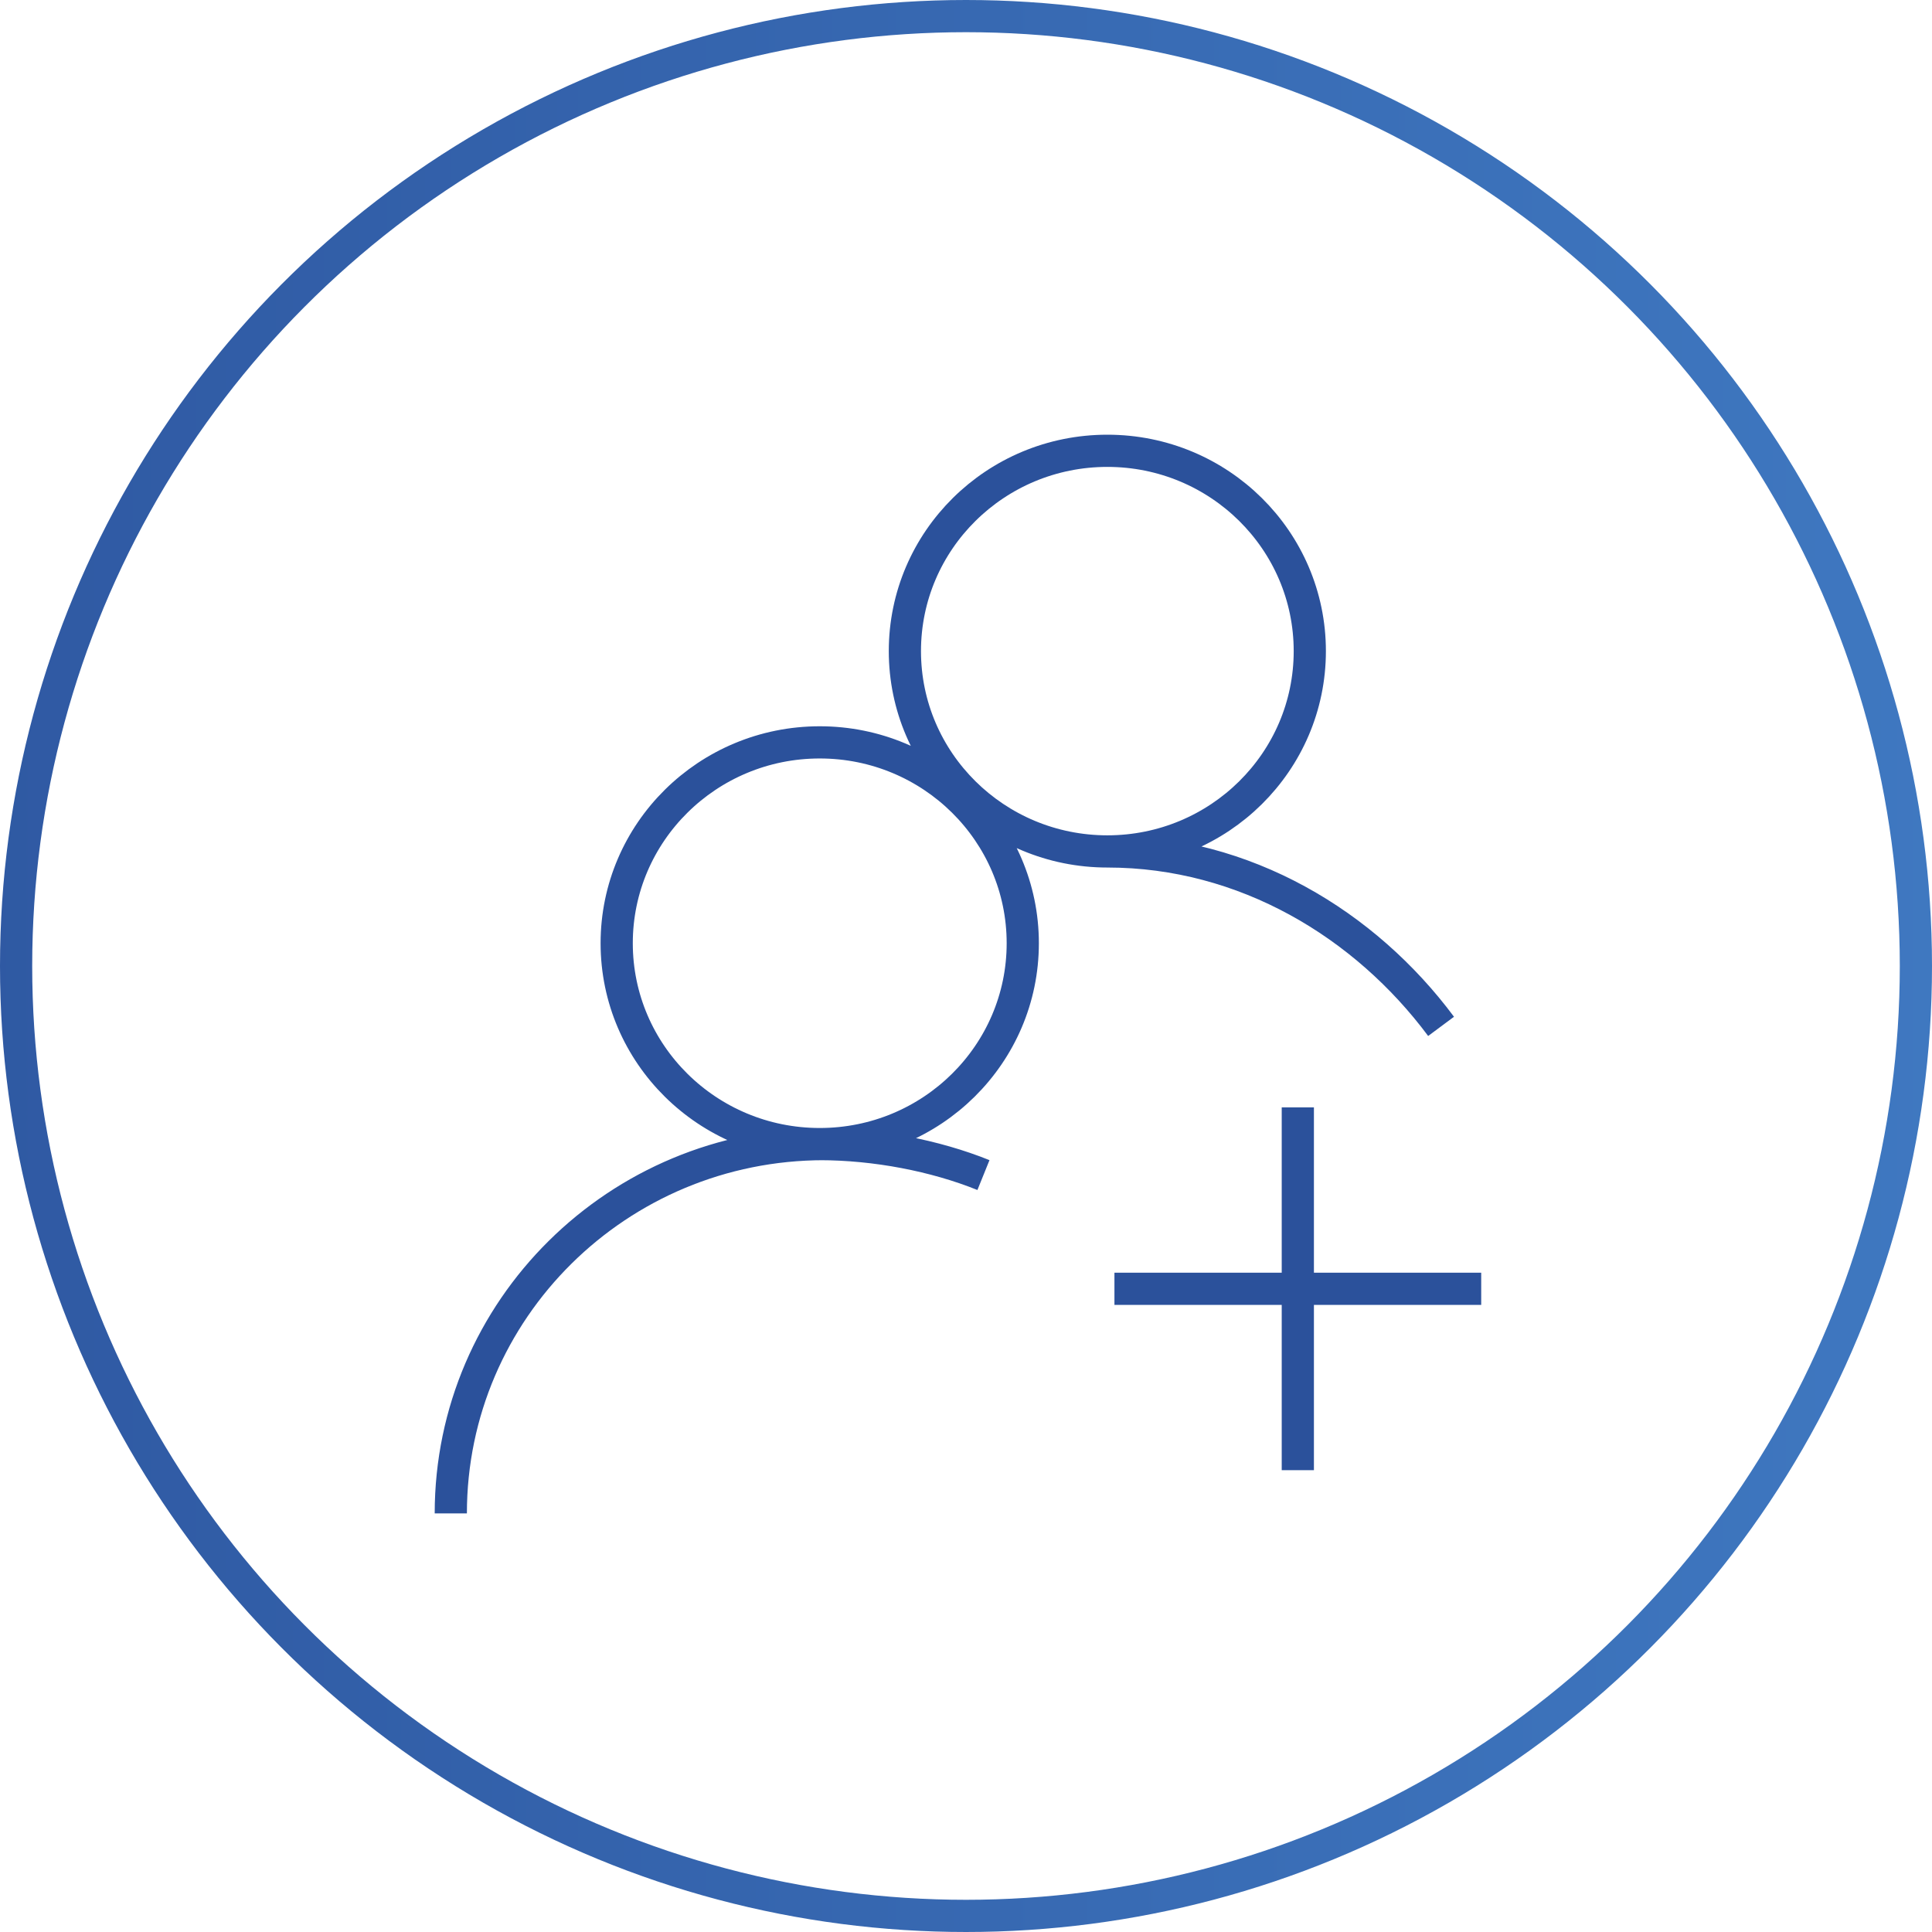 <?xml version="1.0" encoding="UTF-8"?> <svg xmlns="http://www.w3.org/2000/svg" width="60" height="60" viewBox="0 0 60 60" fill="none"><circle cx="30" cy="30" r="29.5" stroke="url(#paint0_linear_4641_548)"></circle><path d="M30.542 36.493C29.035 35.884 27.184 35.531 25.458 35.531M25.458 35.531C28.94 35.531 31.763 32.738 31.763 29.293C31.763 25.848 28.94 23.055 25.458 23.055C21.976 23.055 19.152 25.848 19.152 29.293C19.152 32.738 21.976 35.531 25.458 35.531ZM44.754 31.875C42.395 28.705 38.665 26.442 34.39 26.442M34.39 26.442C37.862 26.442 40.677 23.656 40.677 20.221C40.677 16.785 37.862 14 34.39 14C30.917 14 28.102 16.785 28.102 20.221C28.102 23.656 30.917 26.442 34.39 26.442ZM40.305 34.39V45.658M34.61 40.024H46M14 47C14 40.666 19.191 35.531 25.593 35.531" stroke="#2B519B"></path><defs><linearGradient id="paint0_linear_4641_548" x1="-16.607" y1="-3.396" x2="84.107" y2="-3.396" gradientUnits="userSpaceOnUse"><stop stop-color="#2B519B"></stop><stop offset="1" stop-color="#4584CC"></stop></linearGradient></defs></svg> 